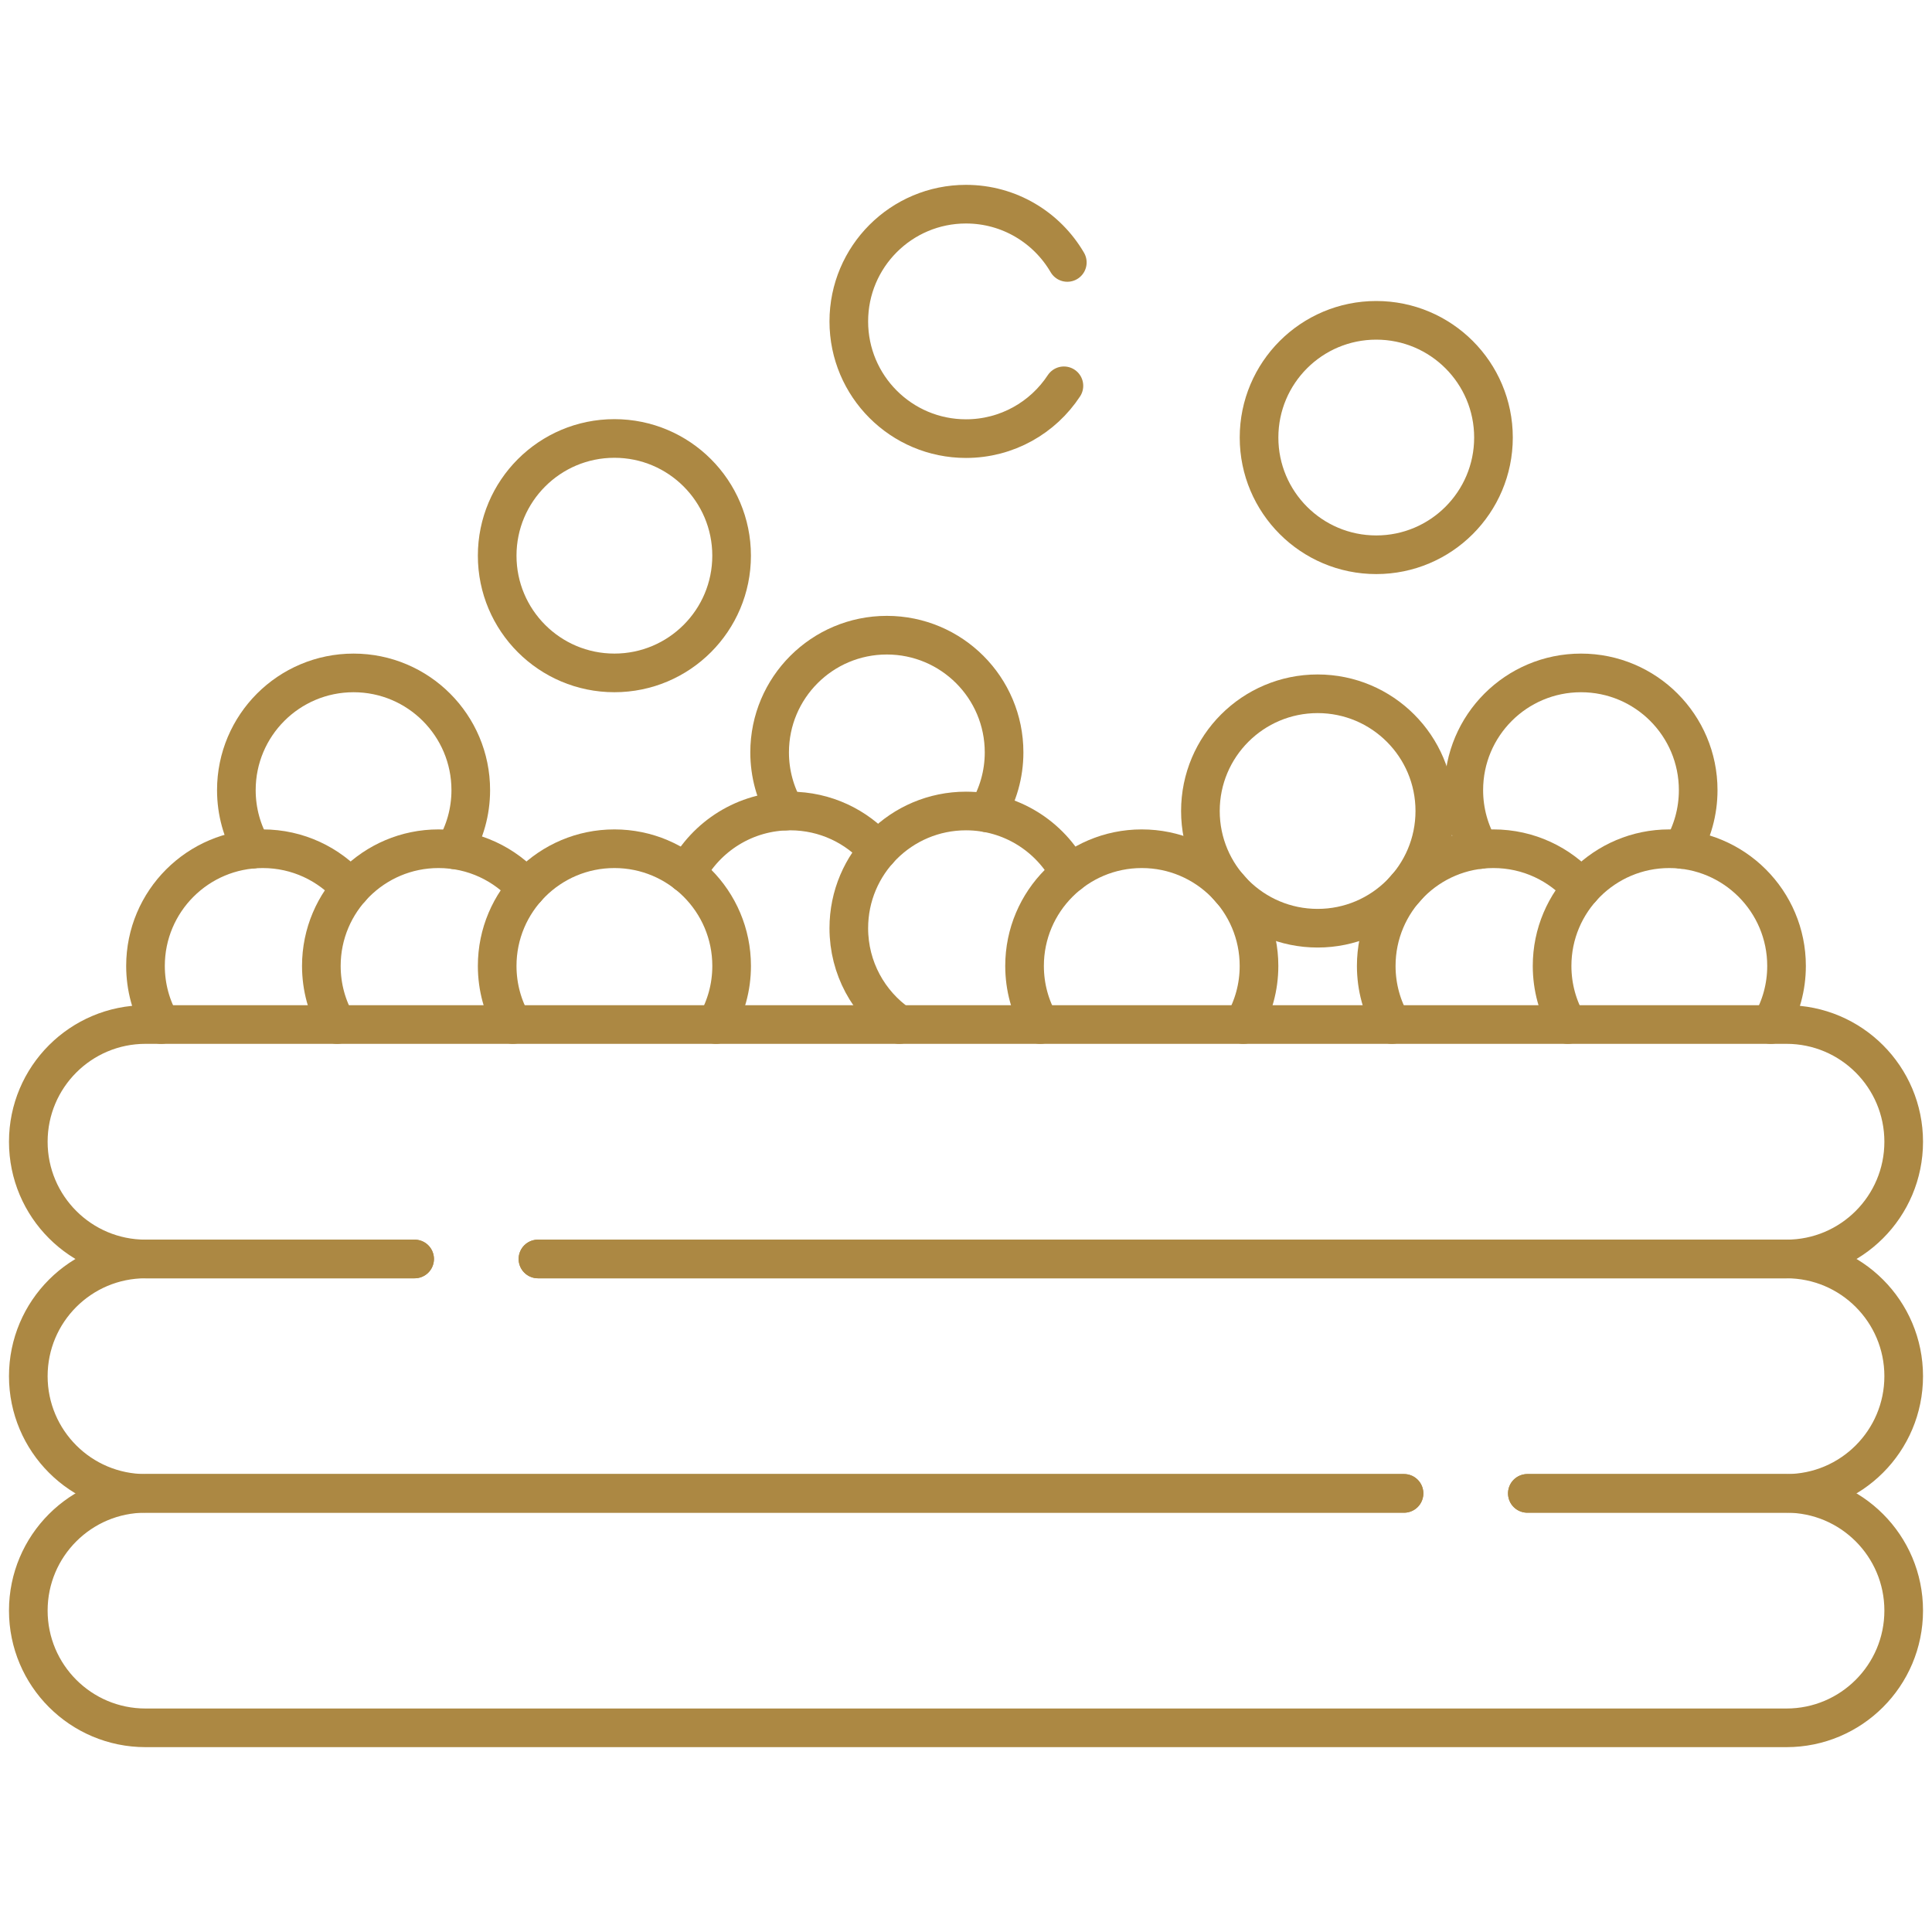 <svg width="100" height="100" viewBox="0 0 100 100" fill="none" xmlns="http://www.w3.org/2000/svg">
<path d="M13.062 43.953C12.535 43.057 12.234 42.012 12.234 40.897C12.234 37.545 14.949 34.83 18.301 34.83C21.65 34.83 24.367 37.545 24.367 40.897C24.367 42.023 24.059 43.08 23.521 43.984" stroke="#AC8843" stroke-width="2" stroke-miterlimit="10" stroke-linecap="round" stroke-linejoin="round"/>
<path d="M40.652 41.982C40.133 41.09 39.836 40.051 39.836 38.943C39.836 35.592 42.553 32.877 45.902 32.877C49.254 32.877 51.971 35.592 51.971 38.943C51.971 40.09 51.652 41.162 51.098 42.076" stroke="#AC8843" stroke-width="2" stroke-miterlimit="10" stroke-linecap="round" stroke-linejoin="round"/>
<path d="M76.603 43.971C76.07 43.07 75.766 42.02 75.766 40.897C75.766 37.545 78.482 34.83 81.832 34.83C85.184 34.83 87.898 37.545 87.898 40.897C87.898 42.016 87.596 43.066 87.066 43.967" stroke="#AC8843" stroke-width="2" stroke-miterlimit="10" stroke-linecap="round" stroke-linejoin="round"/>
<path d="M79.055 77.297H92.468C95.819 77.297 98.535 80.013 98.535 83.364C98.535 86.715 95.819 89.432 92.468 89.432H7.532C4.181 89.432 1.465 86.715 1.465 83.364C1.465 80.013 4.181 77.297 7.532 77.297H72.672" stroke="#AC8843" stroke-width="2" stroke-miterlimit="10" stroke-linecap="round" stroke-linejoin="round"/>
<path d="M21.461 65.164H7.531C4.181 65.164 1.465 67.88 1.465 71.231C1.465 74.581 4.181 77.297 7.531 77.297H72.672" stroke="#AC8843" stroke-width="2" stroke-miterlimit="10" stroke-linecap="round" stroke-linejoin="round"/>
<path d="M27.844 65.164H92.469C95.819 65.164 98.535 67.88 98.535 71.231C98.535 74.581 95.819 77.297 92.469 77.297H79.055" stroke="#AC8843" stroke-width="2" stroke-miterlimit="10" stroke-linecap="round" stroke-linejoin="round"/>
<path d="M8.344 53.029C7.826 52.137 7.531 51.102 7.531 49.996C7.531 46.647 10.248 43.93 13.6 43.93C15.412 43.93 17.039 44.725 18.15 45.986" stroke="#AC8843" stroke-width="2" stroke-miterlimit="10" stroke-linecap="round" stroke-linejoin="round"/>
<path d="M17.445 53.029C16.928 52.137 16.633 51.102 16.633 49.996C16.633 46.647 19.348 43.93 22.699 43.93C24.512 43.93 26.139 44.725 27.25 45.986" stroke="#AC8843" stroke-width="2" stroke-miterlimit="10" stroke-linecap="round" stroke-linejoin="round"/>
<path d="M35.531 45.215C36.549 43.289 38.57 41.977 40.9 41.977C42.713 41.977 44.34 42.772 45.451 44.033" stroke="#AC8843" stroke-width="2" stroke-miterlimit="10" stroke-linecap="round" stroke-linejoin="round"/>
<path d="M46.547 53.029C44.967 51.935 43.934 50.111 43.934 48.043C43.934 44.693 46.648 41.977 50 41.977C52.33 41.977 54.352 43.289 55.367 45.215" stroke="#AC8843" stroke-width="2" stroke-miterlimit="10" stroke-linecap="round" stroke-linejoin="round"/>
<path d="M68.2 48.044C71.55 48.044 74.266 45.328 74.266 41.977C74.266 38.626 71.55 35.91 68.2 35.91C64.849 35.91 62.133 38.626 62.133 41.977C62.133 45.328 64.849 48.044 68.2 48.044Z" stroke="#AC8843" stroke-width="2" stroke-miterlimit="10" stroke-linecap="round" stroke-linejoin="round"/>
<path d="M72.047 53.029C71.529 52.137 71.234 51.102 71.234 49.996C71.234 46.647 73.949 43.93 77.301 43.93C79.113 43.93 80.74 44.725 81.852 45.986" stroke="#AC8843" stroke-width="2" stroke-miterlimit="10" stroke-linecap="round" stroke-linejoin="round"/>
<path d="M91.658 53.029C92.176 52.137 92.471 51.102 92.471 49.996C92.471 46.647 89.754 43.93 86.402 43.93C83.053 43.93 80.336 46.647 80.336 49.996C80.336 51.102 80.631 52.137 81.148 53.029" stroke="#AC8843" stroke-width="2" stroke-miterlimit="10" stroke-linecap="round" stroke-linejoin="round"/>
<path d="M31.801 34.829C35.152 34.829 37.868 32.113 37.868 28.762C37.868 25.412 35.152 22.695 31.801 22.695C28.451 22.695 25.734 25.412 25.734 28.762C25.734 32.113 28.451 34.829 31.801 34.829Z" stroke="#AC8843" stroke-width="2" stroke-miterlimit="10" stroke-linecap="round" stroke-linejoin="round"/>
<path d="M55.068 19.969C53.986 21.615 52.119 22.703 50 22.703C46.648 22.703 43.934 19.986 43.934 16.637C43.934 13.285 46.648 10.568 50 10.568C52.238 10.568 54.193 11.781 55.244 13.584" stroke="#AC8843" stroke-width="2" stroke-miterlimit="10" stroke-linecap="round" stroke-linejoin="round"/>
<path d="M71.235 28.714C74.585 28.714 77.302 25.997 77.302 22.647C77.302 19.296 74.585 16.58 71.235 16.58C67.884 16.58 65.168 19.296 65.168 22.647C65.168 25.997 67.884 28.714 71.235 28.714Z" stroke="#AC8843" stroke-width="2" stroke-miterlimit="10" stroke-linecap="round" stroke-linejoin="round"/>
<path d="M37.057 53.029C37.574 52.137 37.869 51.102 37.869 49.996C37.869 46.647 35.152 43.93 31.801 43.93C28.451 43.93 25.734 46.647 25.734 49.996C25.734 51.102 26.029 52.137 26.547 53.029" stroke="#AC8843" stroke-width="2" stroke-miterlimit="10" stroke-linecap="round" stroke-linejoin="round"/>
<path d="M64.353 53.029C64.871 52.137 65.166 51.102 65.166 49.996C65.166 46.647 62.449 43.93 59.098 43.93C55.748 43.93 53.031 46.647 53.031 49.996C53.031 51.102 53.326 52.137 53.844 53.029" stroke="#AC8843" stroke-width="2" stroke-miterlimit="10" stroke-linecap="round" stroke-linejoin="round"/>
<path d="M27.844 65.164H92.468C95.819 65.164 98.535 62.448 98.535 59.097C98.535 55.746 95.819 53.029 92.468 53.029H7.532C4.181 53.029 1.465 55.746 1.465 59.097C1.465 62.448 4.181 65.164 7.532 65.164H21.461" stroke="#AC8843" stroke-width="2" stroke-miterlimit="10" stroke-linecap="round" stroke-linejoin="round"/>
</svg>
